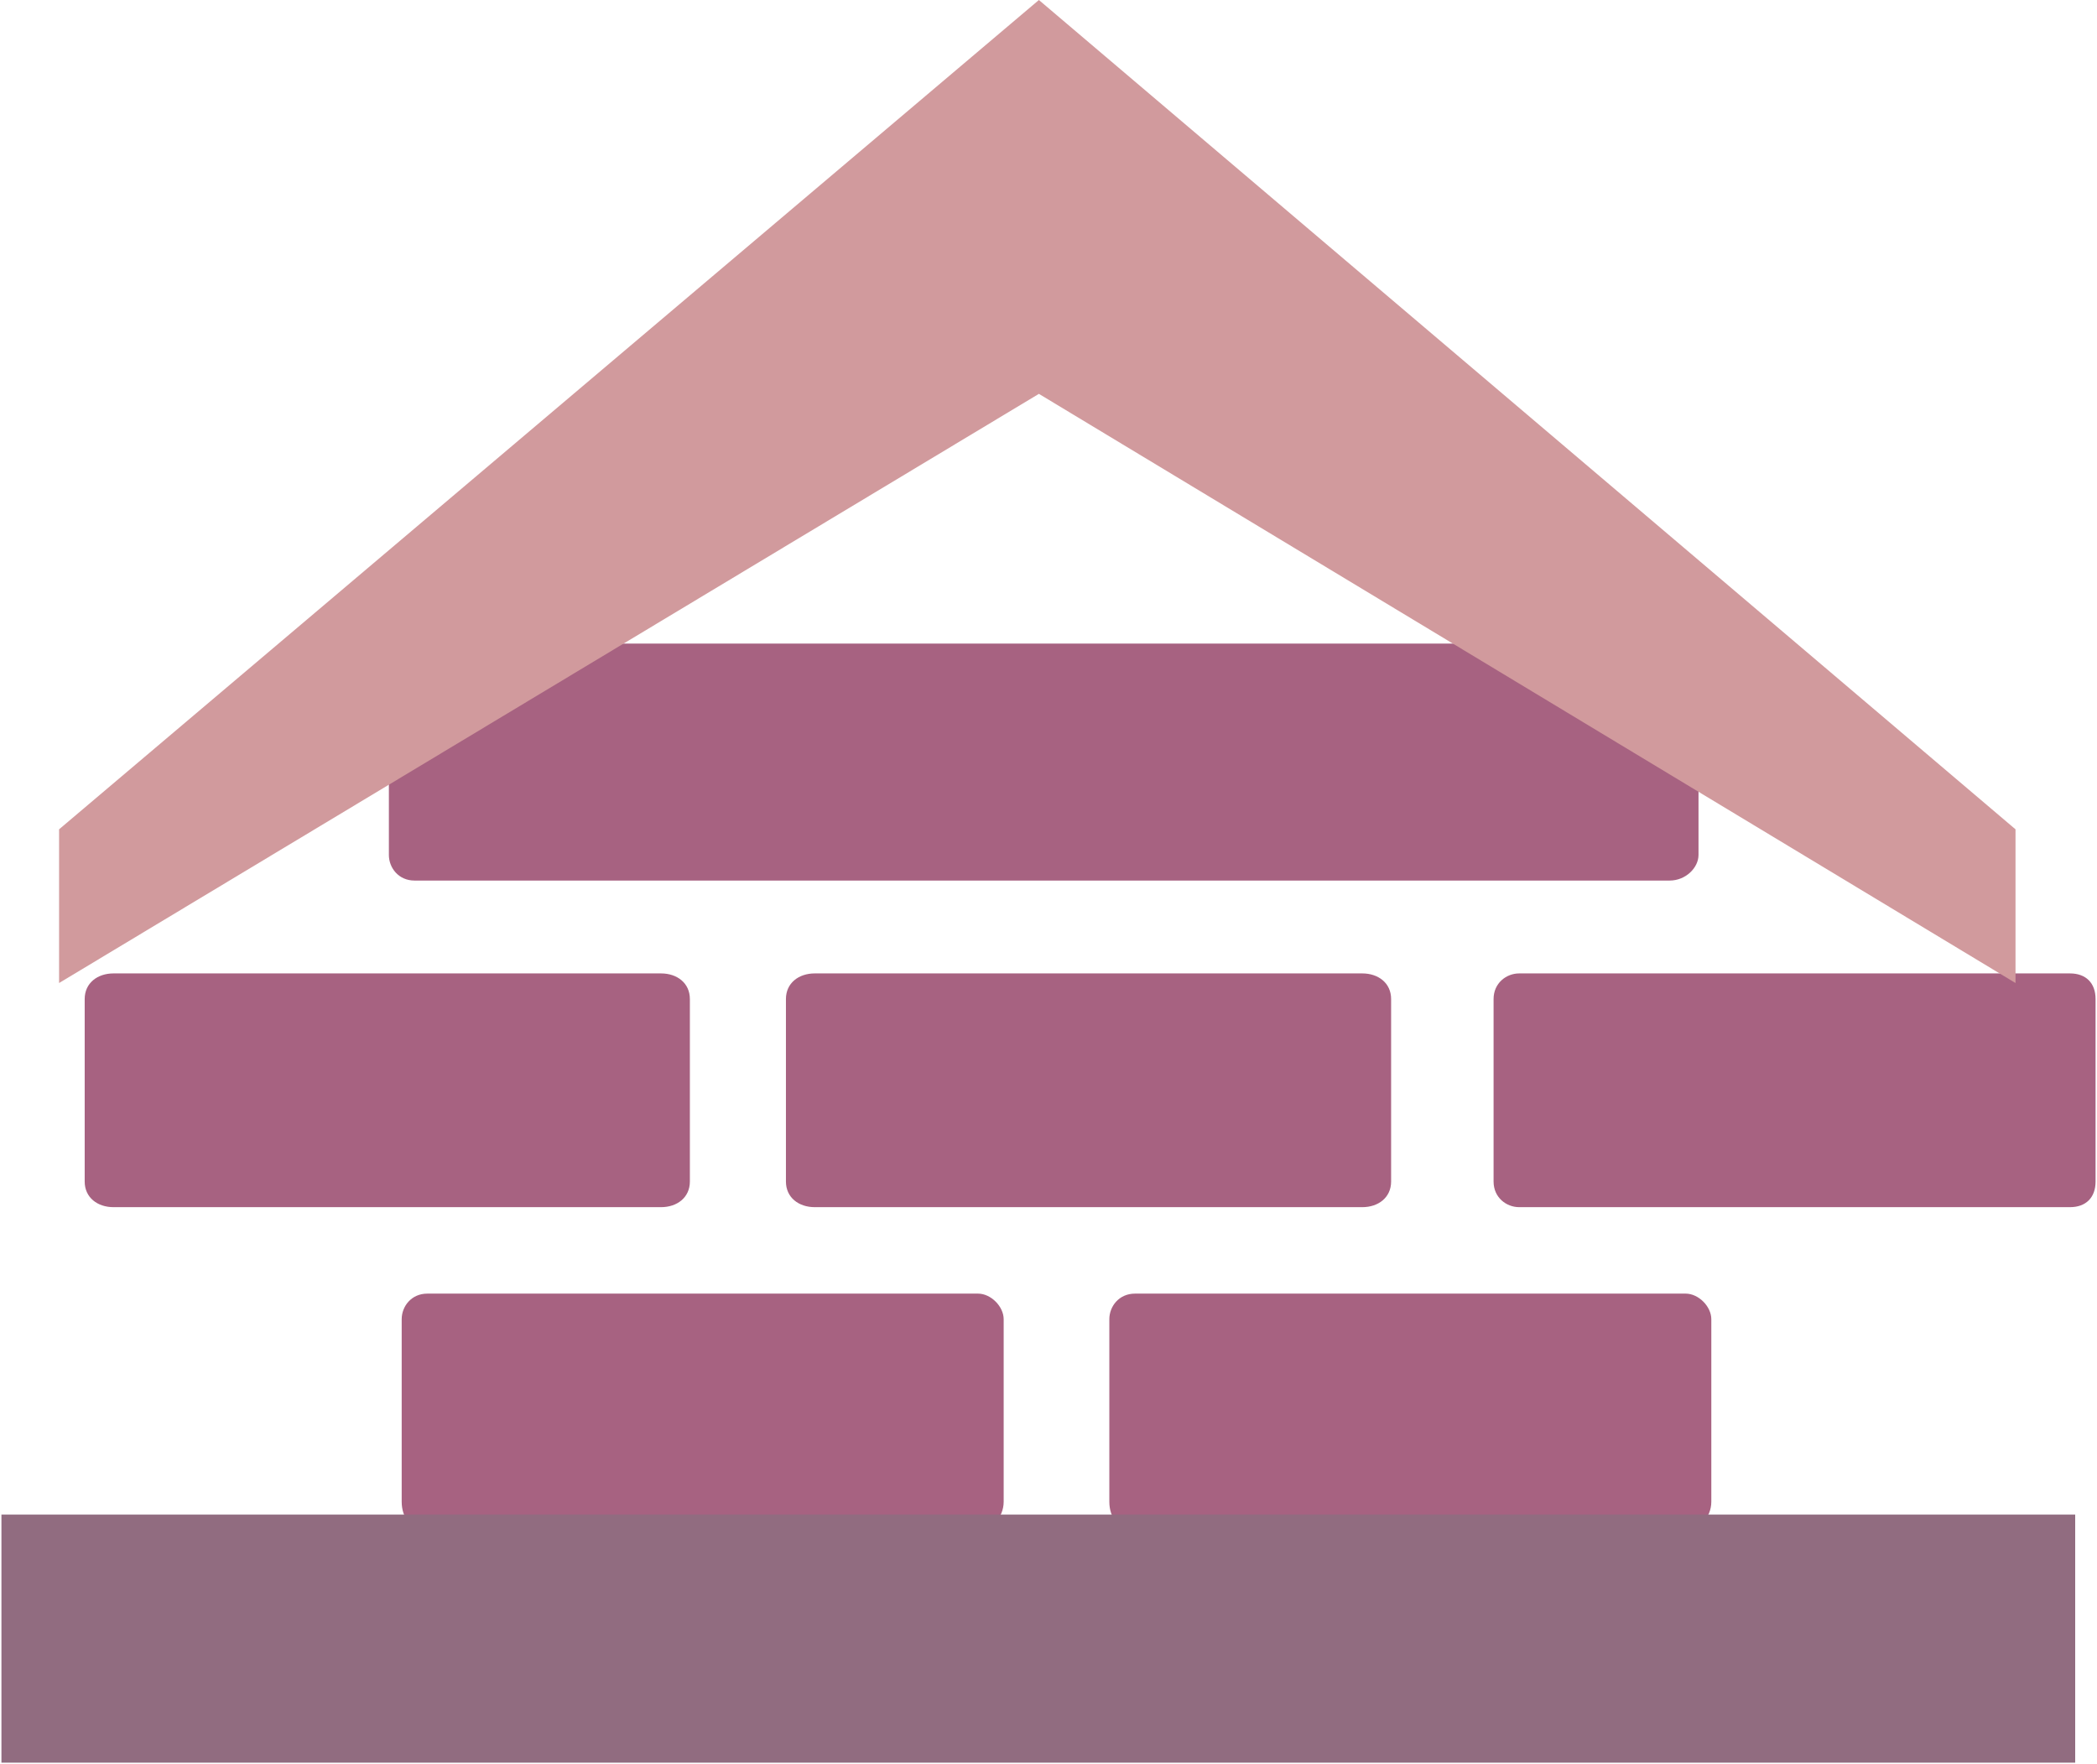 <?xml version="1.0" encoding="UTF-8"?>
<!DOCTYPE svg PUBLIC "-//W3C//DTD SVG 1.1//EN" "http://www.w3.org/Graphics/SVG/1.1/DTD/svg11.dtd">
<!-- Creator: CorelDRAW X7 -->
<svg xmlns="http://www.w3.org/2000/svg" xml:space="preserve" width="33.861mm" height="28.489mm" version="1.1" style="shape-rendering:geometricPrecision; text-rendering:geometricPrecision; image-rendering:optimizeQuality; fill-rule:evenodd; clip-rule:evenodd"
viewBox="0 0 654 551"
 xmlns:xlink="http://www.w3.org/1999/xlink">
 <defs>
  <style type="text/css">
   <![CDATA[
    .fil1 {fill:#D19A9D}
    .fil0 {fill:#A76281}
    .fil2 {fill:#916C80}
   ]]>
  </style>
 </defs>
 <g id="Layer_x0020_1">
  <path class="fil0" d="M133 404l172 0c4,0 8,4 8,8l0 57c0,5 -4,9 -8,9l-172 0c-5,0 -8,-4 -8,-9l0 -57c0,-4 3,-8 8,-8zm-98 -100l171 0c5,0 9,3 9,8l0 57c0,5 -4,8 -9,8l-171 0c-5,0 -9,-3 -9,-8l0 -57c0,-5 4,-8 9,-8zm94 -103l392 0c5,0 9,4 9,9l0 57c0,4 -4,8 -9,8l-392 0c-5,0 -8,-4 -8,-8l0 -57c0,-5 3,-9 8,-9zm125 103l171 0c5,0 9,3 9,8l0 57c0,5 -4,8 -9,8l-171 0c-5,0 -9,-3 -9,-8l0 -57c0,-5 4,-8 9,-8zm220 0l172 0c5,0 8,3 8,8l0 57c0,5 -3,8 -8,8l-172 0c-4,0 -8,-3 -8,-8l0 -57c0,-5 4,-8 8,-8zm-120 100l172 0c4,0 8,4 8,8l0 57c0,5 -4,9 -8,9l-172 0c-5,0 -8,-4 -8,-9l0 -57c0,-4 3,-8 8,-8z"/>
  <polygon class="fil1" points="324,0 18,259 18,307 324,123 629,307 629,259 "/>
  <rect class="fil2" y="473" width="647.639" height="77.484"/>
 </g>
</svg>
